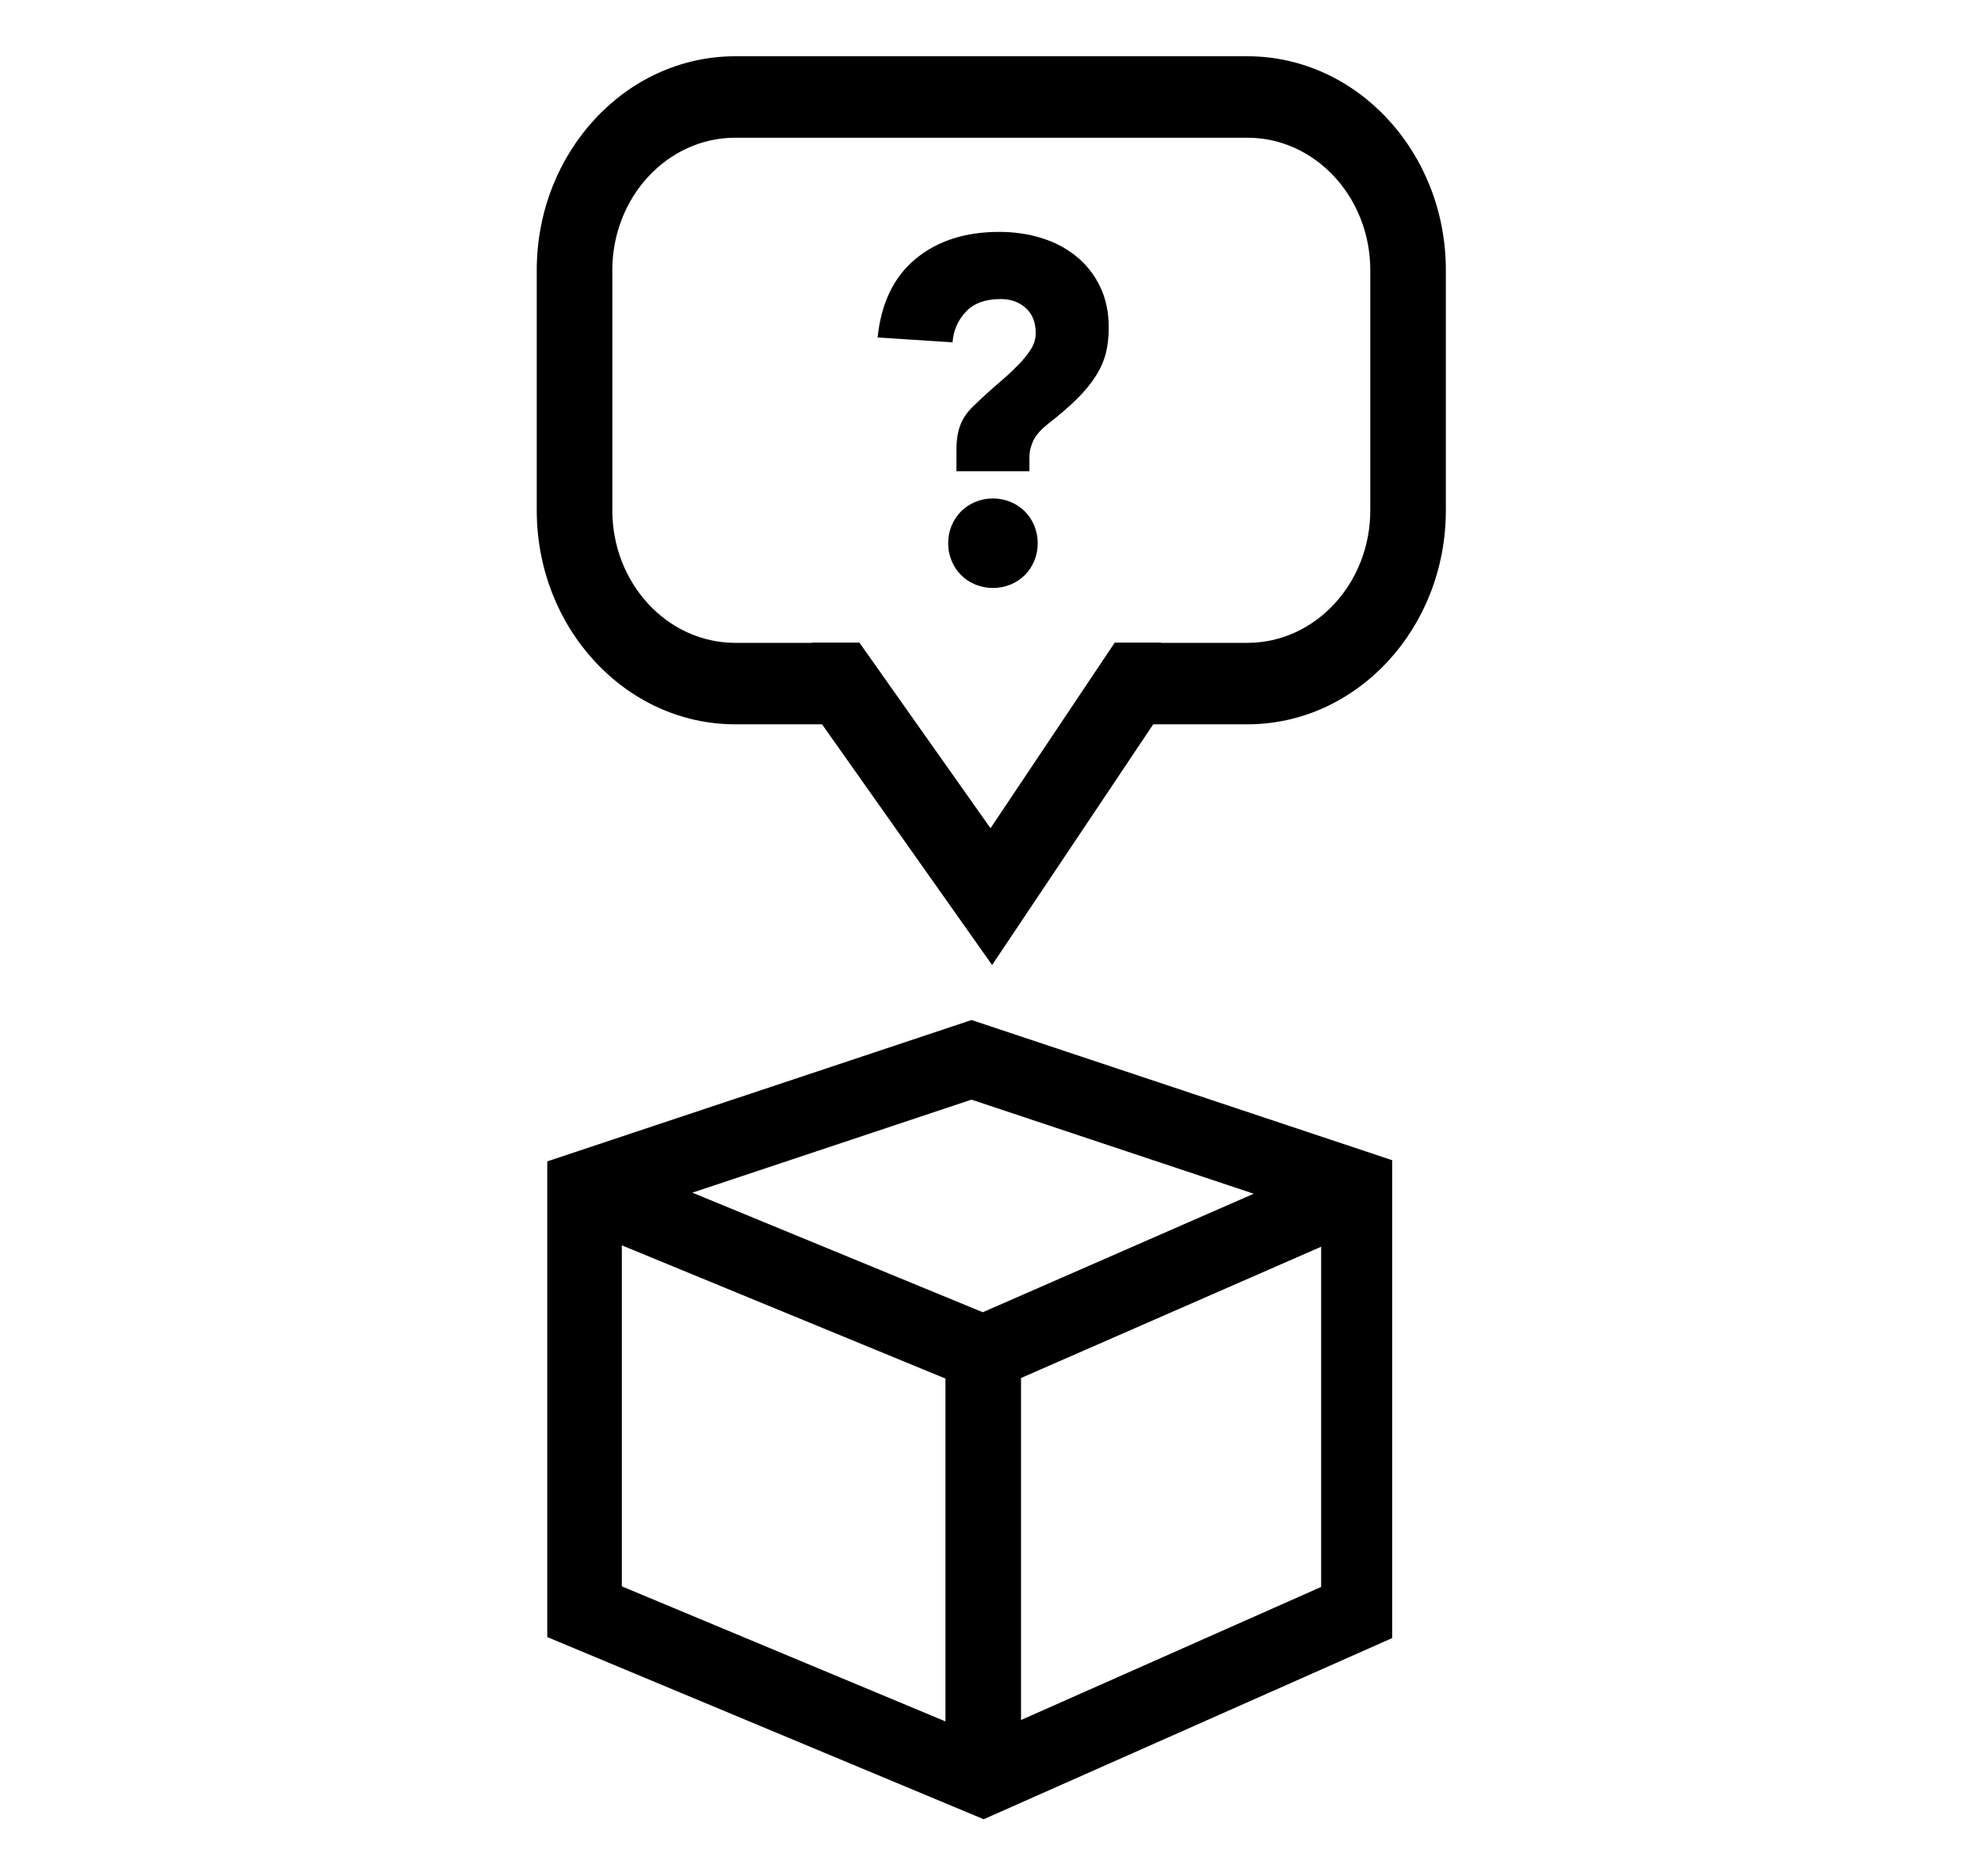 <svg version="1.1" id="Layer_1" xmlns="http://www.w3.org/2000/svg" xmlns:xlink="http://www.w3.org/1999/xlink" x="0px" y="0px" viewBox="0 0 888.91 841.89" class="faq-icon" style="display:block;margin:0 auto;text-align:center;" xml:space="preserve">

<path d="M624.71,520.73L435.93,457.8l-190.36,63.45v213.49L441.4,816.5l183.3-81.31V520.73z M424.24,772.59l-145.21-60.61V558.93
	l145.21,59.79V772.59z M441,588.95l-130.32-53.66l125.25-41.75l126.64,42.22L441,588.95z M458.15,771.97v-153.5l134.67-58.92v152.69
	L458.15,771.97z"></path>
<path class="st0" d="M384.68,275.2"></path>
<path class="st1" d="M559.73,25.25H329.9c-49.1,0-89.05,43.07-89.05,96.01v107.81c0,52.94,39.94,96.01,89.05,96.01h38.97
	l76.31,108.03l72.3-108.03h42.25c49.1,0,89.05-43.07,89.05-96.01V121.26C648.78,68.32,608.83,25.25,559.73,25.25z M614.87,229.07
	c0,32.78-24.73,59.45-55.14,59.45h-38.69l-0.12-0.1h-20.72l-55.74,83.3l-58.83-83.3h-21.13l-0.12,0.1H329.9
	c-30.4,0-55.14-26.67-55.14-59.45V121.26c0-32.78,24.73-59.45,55.14-59.45h229.83c30.4,0,55.14,26.67,55.14,59.45V229.07z"></path>
<g>
	<path d="M429.17,201.89c0-4.37,0.58-8.08,1.75-11.13c1.16-3.05,3.13-5.89,5.89-8.52c4.07-3.92,7.82-7.34,11.24-10.26
		c3.42-2.91,6.37-5.64,8.84-8.19c2.48-2.54,4.4-4.95,5.79-7.2c1.38-2.26,2.07-4.62,2.07-7.09c0-4.81-1.49-8.55-4.47-11.25
		c-2.98-2.69-6.73-4.03-11.25-4.03c-6.84,0-12.05,1.89-15.61,5.67c-3.57,3.79-5.57,8.37-6,13.76l-33.62-2.19
		c1.6-15.42,7.28-27.18,17.03-35.26s22.27-12.12,37.55-12.12c6.69,0,12.99,0.91,18.89,2.73c5.89,1.82,11.09,4.55,15.61,8.19
		c4.51,3.63,8.08,8.15,10.7,13.54c2.62,5.38,3.93,11.57,3.93,18.55c0,4.23-0.44,8.05-1.31,11.47c-0.87,3.42-2.37,6.81-4.47,10.15
		c-2.11,3.35-4.88,6.74-8.3,10.16c-3.42,3.42-7.75,7.17-12.99,11.24c-3.35,2.62-5.6,5.17-6.77,7.64c-1.17,2.48-1.75,4.95-1.75,7.42
		v6.33h-32.75V201.89z M425.46,243.81c0-2.77,0.51-5.38,1.53-7.86s2.44-4.62,4.26-6.44c1.82-1.82,3.96-3.24,6.44-4.26
		c2.47-1.02,5.09-1.53,7.86-1.53c2.76,0,5.38,0.51,7.86,1.53c2.48,1.02,4.62,2.43,6.44,4.26c1.82,1.82,3.24,3.97,4.26,6.44
		c1.01,2.48,1.53,5.09,1.53,7.86s-0.51,5.39-1.53,7.86c-1.02,2.48-2.44,4.62-4.26,6.44c-1.82,1.82-3.97,3.24-6.44,4.26
		c-2.48,1.02-5.1,1.52-7.86,1.52c-2.77,0-5.39-0.51-7.86-1.52c-2.48-1.02-4.62-2.43-6.44-4.26c-1.82-1.82-3.24-3.97-4.26-6.44
		S425.46,246.57,425.46,243.81z"></path>
</g>
</svg>